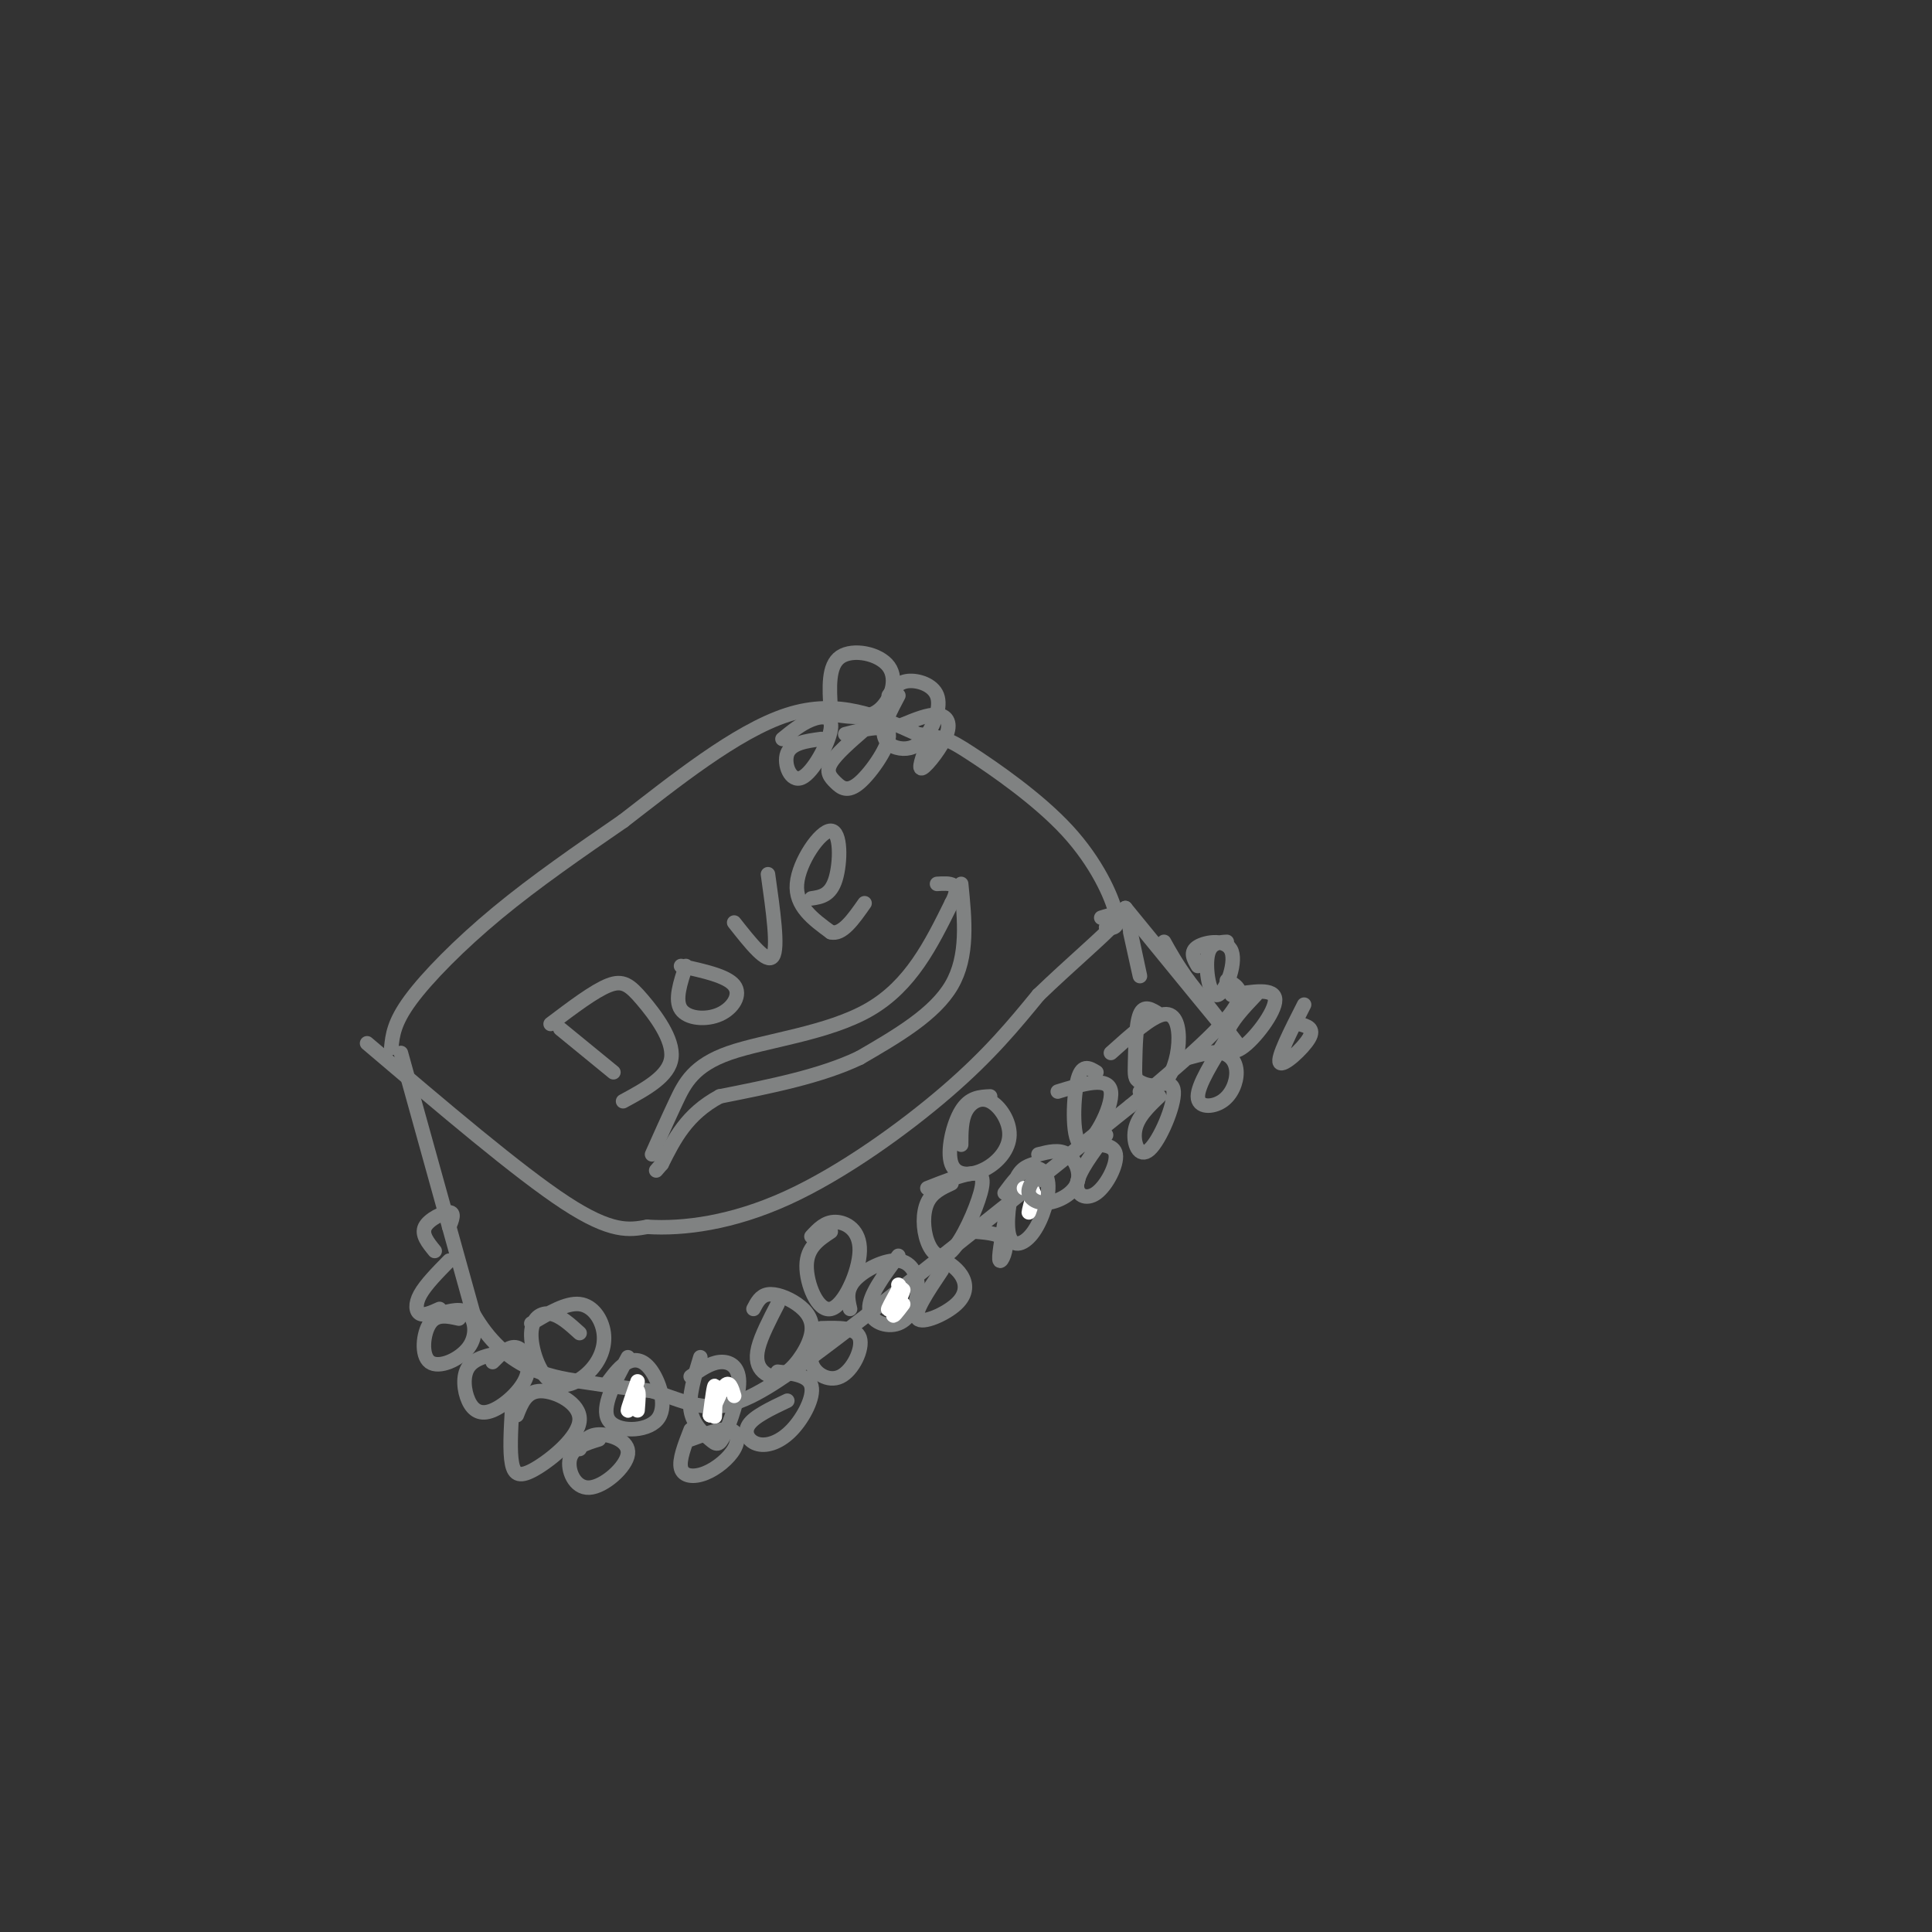 <svg viewBox='0 0 400 400' version='1.1' xmlns='http://www.w3.org/2000/svg' xmlns:xlink='http://www.w3.org/1999/xlink'><rect x="0" y="0" width="400" height="400" fill="#333333" stroke="none"/><g fill='none' stroke='rgb(128,130,130)' stroke-width='3' stroke-linecap='round' stroke-linejoin='round'><path d='M76,216c15.667,13.333 31.333,26.667 41,33c9.667,6.333 13.333,5.667 17,5'/><path d='M134,254c7.452,0.488 17.583,-0.792 29,-6c11.417,-5.208 24.119,-14.345 33,-22c8.881,-7.655 13.940,-13.827 19,-20'/><path d='M215,206c6.644,-6.400 13.756,-12.400 16,-15c2.244,-2.600 -0.378,-1.800 -3,-1'/><path d='M81,217c0.267,-2.644 0.533,-5.289 4,-10c3.467,-4.711 10.133,-11.489 18,-18c7.867,-6.511 16.933,-12.756 26,-19'/><path d='M129,170c10.400,-8.022 23.400,-18.578 34,-22c10.600,-3.422 18.800,0.289 27,4'/><path d='M190,152c5.622,0.817 6.177,0.858 11,4c4.823,3.142 13.914,9.384 20,16c6.086,6.616 9.167,13.604 10,17c0.833,3.396 -0.584,3.198 -2,3'/><path d='M83,218c0.000,0.000 15.000,54.000 15,54'/><path d='M98,272c6.556,11.422 15.444,12.978 22,14c6.556,1.022 10.778,1.511 15,2'/><path d='M135,288c4.867,1.422 9.533,3.978 15,3c5.467,-0.978 11.733,-5.489 18,-10'/><path d='M168,281c14.000,-10.333 40.000,-31.167 66,-52'/><path d='M234,229c15.244,-12.533 20.356,-17.867 22,-21c1.644,-3.133 -0.178,-4.067 -2,-5'/><path d='M233,188c1.417,6.583 2.833,13.167 3,14c0.167,0.833 -0.917,-4.083 -2,-9'/><path d='M233,188c10.417,12.750 20.833,25.500 23,28c2.167,2.500 -3.917,-5.250 -10,-13'/><path d='M246,203c-2.500,-3.500 -3.750,-5.750 -5,-8'/><path d='M116,213c0.000,0.000 11.000,9.000 11,9'/><path d='M114,212c4.518,-3.417 9.036,-6.833 12,-8c2.964,-1.167 4.375,-0.083 7,3c2.625,3.083 6.464,8.167 6,12c-0.464,3.833 -5.232,6.417 -10,9'/><path d='M142,200c-1.173,3.536 -2.345,7.071 -1,9c1.345,1.929 5.208,2.250 8,1c2.792,-1.250 4.512,-4.071 3,-6c-1.512,-1.929 -6.256,-2.964 -11,-4'/><path d='M152,191c3.417,4.333 6.833,8.667 8,7c1.167,-1.667 0.083,-9.333 -1,-17'/><path d='M168,186c1.976,-0.292 3.952,-0.583 5,-4c1.048,-3.417 1.167,-9.958 -1,-10c-2.167,-0.042 -6.619,6.417 -7,11c-0.381,4.583 3.310,7.292 7,10'/><path d='M172,193c2.333,0.667 4.667,-2.667 7,-6'/><path d='M135,239c1.631,-3.655 3.262,-7.310 5,-11c1.738,-3.690 3.583,-7.417 11,-10c7.417,-2.583 20.405,-4.024 29,-9c8.595,-4.976 12.798,-13.488 17,-22'/><path d='M197,187c2.333,-4.333 -0.333,-4.167 -3,-4'/><path d='M172,147c-0.292,-4.613 -0.583,-9.226 2,-11c2.583,-1.774 8.042,-0.708 10,2c1.958,2.708 0.417,7.060 -2,9c-2.417,1.940 -5.708,1.470 -9,1'/><path d='M104,280c-2.866,0.579 -5.732,1.157 -7,3c-1.268,1.843 -0.939,4.950 0,7c0.939,2.050 2.489,3.044 5,2c2.511,-1.044 5.984,-4.127 7,-7c1.016,-2.873 -0.424,-5.535 -2,-6c-1.576,-0.465 -3.288,1.268 -5,3'/><path d='M120,276c-2.018,-1.837 -4.037,-3.675 -6,-4c-1.963,-0.325 -3.872,0.862 -4,4c-0.128,3.138 1.524,8.228 4,10c2.476,1.772 5.777,0.228 8,-2c2.223,-2.228 3.368,-5.138 3,-8c-0.368,-2.862 -2.248,-5.675 -5,-6c-2.752,-0.325 -6.376,1.837 -10,4'/><path d='M130,281c-2.820,5.214 -5.640,10.427 -4,13c1.640,2.573 7.738,2.504 10,0c2.262,-2.504 0.686,-7.443 -1,-10c-1.686,-2.557 -3.482,-2.730 -5,-2c-1.518,0.730 -2.759,2.365 -4,4'/><path d='M145,281c-1.238,4.019 -2.475,8.038 -2,11c0.475,2.962 2.663,4.868 4,6c1.337,1.132 1.822,1.489 3,-1c1.178,-2.489 3.048,-7.824 3,-11c-0.048,-3.176 -2.014,-4.193 -4,-4c-1.986,0.193 -3.993,1.597 -6,3'/><path d='M161,270c-1.696,3.291 -3.392,6.582 -4,9c-0.608,2.418 -0.127,3.962 1,5c1.127,1.038 2.899,1.568 5,0c2.101,-1.568 4.532,-5.235 5,-8c0.468,-2.765 -1.028,-4.629 -3,-6c-1.972,-1.371 -4.421,-2.249 -6,-2c-1.579,0.249 -2.290,1.624 -3,3'/><path d='M172,255c-2.466,1.628 -4.931,3.257 -5,7c-0.069,3.743 2.260,9.601 5,9c2.740,-0.601 5.892,-7.662 6,-12c0.108,-4.338 -2.826,-5.954 -5,-6c-2.174,-0.046 -3.587,1.477 -5,3'/><path d='M186,260c-3.080,4.152 -6.161,8.303 -6,11c0.161,2.697 3.562,3.938 6,3c2.438,-0.938 3.911,-4.056 4,-7c0.089,-2.944 -1.207,-5.716 -4,-6c-2.793,-0.284 -7.084,1.919 -9,4c-1.916,2.081 -1.458,4.041 -1,6'/><path d='M197,245c-2.011,0.933 -4.021,1.866 -5,4c-0.979,2.134 -0.925,5.470 0,8c0.925,2.530 2.722,4.256 5,2c2.278,-2.256 5.036,-8.492 6,-12c0.964,-3.508 0.132,-4.288 -2,-4c-2.132,0.288 -5.566,1.644 -9,3'/><path d='M205,227c-2.144,0.094 -4.287,0.188 -6,3c-1.713,2.812 -2.995,8.343 -2,11c0.995,2.657 4.267,2.441 7,1c2.733,-1.441 4.929,-4.108 5,-7c0.071,-2.892 -1.981,-6.009 -4,-7c-2.019,-0.991 -4.005,0.146 -5,2c-0.995,1.854 -0.997,4.427 -1,7'/><path d='M214,241c-1.456,0.487 -2.913,0.974 -4,4c-1.087,3.026 -1.805,8.590 -1,11c0.805,2.410 3.133,1.667 5,-1c1.867,-2.667 3.272,-7.256 3,-10c-0.272,-2.744 -2.221,-3.641 -4,-3c-1.779,0.641 -3.390,2.821 -5,5'/><path d='M227,222c-1.560,-0.952 -3.119,-1.905 -4,2c-0.881,3.905 -1.083,12.667 1,13c2.083,0.333 6.452,-7.762 6,-11c-0.452,-3.238 -5.726,-1.619 -11,0'/><path d='M240,210c-1.581,-1.024 -3.161,-2.048 -4,0c-0.839,2.048 -0.935,7.169 -1,10c-0.065,2.831 -0.097,3.372 1,4c1.097,0.628 3.325,1.344 5,0c1.675,-1.344 2.797,-4.746 3,-8c0.203,-3.254 -0.513,-6.358 -3,-6c-2.487,0.358 -6.743,4.179 -11,8'/></g>
<g fill='none' stroke='rgb(255,255,255)' stroke-width='3' stroke-linecap='round' stroke-linejoin='round'><path d='M132,286c-1.000,2.833 -2.000,5.667 -2,6c0.000,0.333 1.000,-1.833 2,-4'/><path d='M132,288c0.333,0.000 0.167,2.000 0,4'/><path d='M148,290c-0.022,2.067 -0.044,4.133 0,3c0.044,-1.133 0.156,-5.467 0,-6c-0.156,-0.533 -0.578,2.733 -1,6'/><path d='M147,293c0.422,-0.489 1.978,-4.711 3,-6c1.022,-1.289 1.511,0.356 2,2'/><path d='M187,270c-1.173,1.554 -2.345,3.107 -2,2c0.345,-1.107 2.208,-4.875 2,-5c-0.208,-0.125 -2.488,3.393 -3,4c-0.512,0.607 0.744,-1.696 2,-4'/><path d='M186,267c0.333,-0.833 0.167,-0.917 0,-1'/><path d='M214,248c-0.500,1.583 -1.000,3.167 -1,3c0.000,-0.167 0.500,-2.083 1,-4'/><path d='M214,247c-0.167,-0.833 -1.083,-0.917 -2,-1'/></g>
<g fill='none' stroke='rgb(128,130,130)' stroke-width='3' stroke-linecap='round' stroke-linejoin='round'><path d='M229,235c-2.833,3.774 -5.667,7.548 -6,10c-0.333,2.452 1.833,3.583 4,2c2.167,-1.583 4.333,-5.881 4,-8c-0.333,-2.119 -3.167,-2.060 -6,-2'/><path d='M215,243c-1.110,1.391 -2.220,2.781 -2,4c0.220,1.219 1.770,2.265 4,2c2.230,-0.265 5.139,-1.841 6,-4c0.861,-2.159 -0.325,-4.903 -2,-6c-1.675,-1.097 -3.837,-0.549 -6,0'/><path d='M240,227c-2.262,2.149 -4.524,4.298 -5,7c-0.476,2.702 0.833,5.958 3,4c2.167,-1.958 5.190,-9.131 5,-12c-0.190,-2.869 -3.595,-1.435 -7,0'/><path d='M254,215c-2.998,4.810 -5.997,9.620 -6,12c-0.003,2.380 2.989,2.329 5,1c2.011,-1.329 3.041,-3.935 3,-6c-0.041,-2.065 -1.155,-3.590 -3,-4c-1.845,-0.410 -4.423,0.295 -7,1'/><path d='M254,195c-1.770,0.104 -3.541,0.207 -4,3c-0.459,2.793 0.392,8.274 2,8c1.608,-0.274 3.971,-6.305 3,-9c-0.971,-2.695 -5.278,-2.056 -7,-1c-1.722,1.056 -0.861,2.528 0,4'/><path d='M260,206c-2.613,2.750 -5.226,5.500 -6,8c-0.774,2.500 0.292,4.750 3,3c2.708,-1.750 7.060,-7.500 7,-10c-0.060,-2.500 -4.530,-1.750 -9,-1'/><path d='M270,208c-2.822,5.556 -5.644,11.111 -5,12c0.644,0.889 4.756,-2.889 6,-5c1.244,-2.111 -0.378,-2.556 -2,-3'/><path d='M95,273c-2.303,-0.518 -4.606,-1.037 -6,1c-1.394,2.037 -1.879,6.628 0,8c1.879,1.372 6.121,-0.477 8,-3c1.879,-2.523 1.394,-5.721 0,-7c-1.394,-1.279 -3.697,-0.640 -6,0'/><path d='M93,261c-2.444,2.489 -4.889,4.978 -6,7c-1.111,2.022 -0.889,3.578 0,4c0.889,0.422 2.444,-0.289 4,-1'/><path d='M106,292c-0.238,4.289 -0.475,8.577 0,11c0.475,2.423 1.663,2.979 5,1c3.337,-1.979 8.821,-6.494 9,-10c0.179,-3.506 -4.949,-6.002 -8,-6c-3.051,0.002 -4.026,2.501 -5,5'/><path d='M124,298c-2.705,0.836 -5.410,1.671 -6,4c-0.590,2.329 0.935,6.150 4,6c3.065,-0.150 7.671,-4.271 8,-7c0.329,-2.729 -3.620,-4.065 -6,-4c-2.380,0.065 -3.190,1.533 -4,3'/><path d='M143,296c-1.234,3.152 -2.469,6.303 -2,8c0.469,1.697 2.641,1.939 5,1c2.359,-0.939 4.904,-3.061 6,-5c1.096,-1.939 0.742,-3.697 -1,-4c-1.742,-0.303 -4.871,0.848 -8,2'/><path d='M163,290c-3.439,1.636 -6.877,3.273 -8,5c-1.123,1.727 0.070,3.545 2,4c1.930,0.455 4.596,-0.455 7,-3c2.404,-2.545 4.544,-6.727 4,-9c-0.544,-2.273 -3.772,-2.636 -7,-3'/><path d='M179,151c-2.982,2.585 -5.965,5.171 -7,7c-1.035,1.829 -0.123,2.903 1,4c1.123,1.097 2.456,2.219 5,0c2.544,-2.219 6.298,-7.777 6,-10c-0.298,-2.223 -4.649,-1.112 -9,0'/><path d='M192,154c-1.006,2.774 -2.012,5.548 -1,5c1.012,-0.548 4.042,-4.417 5,-7c0.958,-2.583 -0.155,-3.881 -2,-4c-1.845,-0.119 -4.423,0.940 -7,2'/><path d='M186,144c-1.597,3.008 -3.193,6.015 -3,8c0.193,1.985 2.176,2.946 4,3c1.824,0.054 3.489,-0.800 5,-3c1.511,-2.200 2.868,-5.746 2,-8c-0.868,-2.254 -3.962,-3.215 -6,-3c-2.038,0.215 -3.019,1.608 -4,3'/><path d='M170,153c-3.094,0.421 -6.188,0.842 -7,3c-0.812,2.158 0.659,6.053 3,5c2.341,-1.053 5.553,-7.053 6,-10c0.447,-2.947 -1.872,-2.842 -4,-2c-2.128,0.842 -4.064,2.421 -6,4'/><path d='M199,183c0.750,7.500 1.500,15.000 -2,21c-3.500,6.000 -11.250,10.500 -19,15'/><path d='M178,219c-8.000,3.833 -18.500,5.917 -29,8'/><path d='M149,227c-6.833,3.667 -9.417,8.833 -12,14'/><path d='M137,241c-2.000,2.333 -1.000,1.167 0,0'/><path d='M172,275c-2.202,2.393 -4.405,4.786 -4,7c0.405,2.214 3.417,4.250 6,3c2.583,-1.250 4.738,-5.786 4,-8c-0.738,-2.214 -4.369,-2.107 -8,-2'/><path d='M195,263c-2.958,4.411 -5.917,8.821 -5,10c0.917,1.179 5.708,-0.875 8,-3c2.292,-2.125 2.083,-4.321 1,-6c-1.083,-1.679 -3.042,-2.839 -5,-4'/><path d='M208,253c-0.667,3.778 -1.333,7.556 -1,8c0.333,0.444 1.667,-2.444 1,-4c-0.667,-1.556 -3.333,-1.778 -6,-2'/><path d='M93,254c0.600,-1.489 1.200,-2.978 0,-3c-1.200,-0.022 -4.200,1.422 -5,3c-0.800,1.578 0.600,3.289 2,5'/></g>
</svg>
